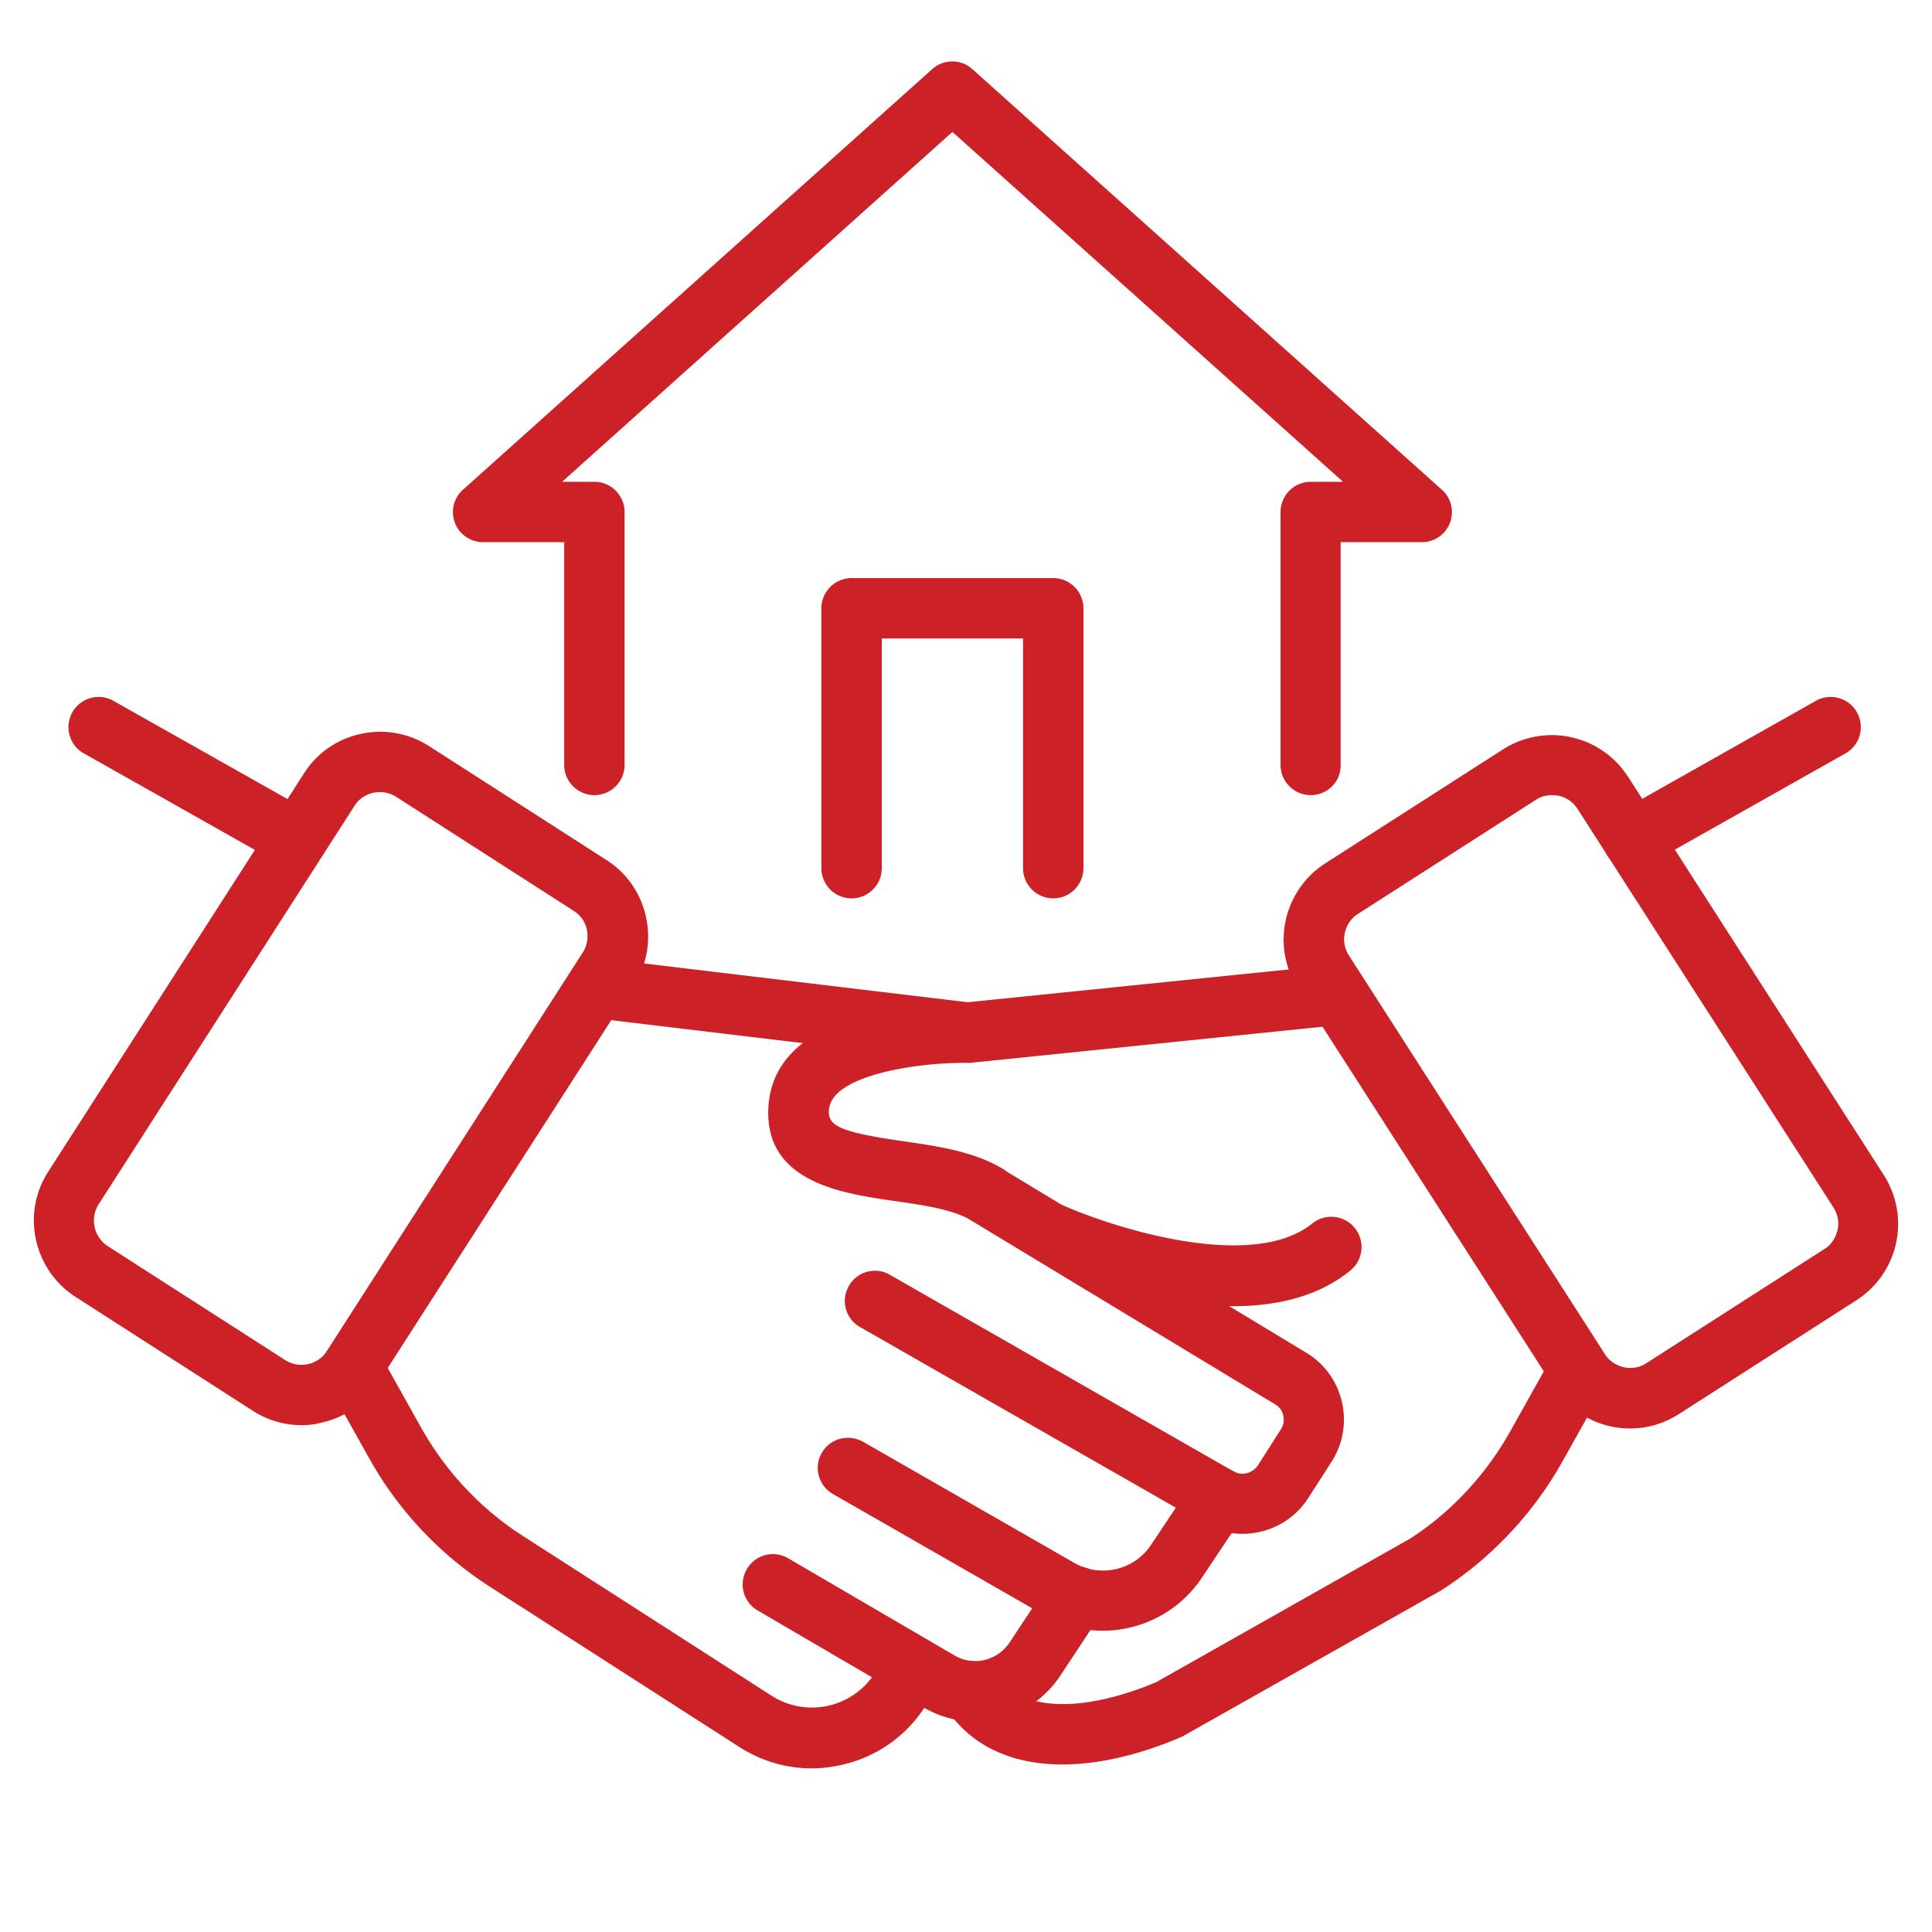 <svg xmlns="http://www.w3.org/2000/svg" version="1.1" xmlns:xlink="http://www.w3.org/1999/xlink" width="512" height="512" x="0" y="0" viewBox="0 0 64 64" style="enable-background:new 0 0 512 512" xml:space="preserve" class=""><g><path d="M9.99 47.21c-.57 0-1.13-.16-1.62-.48L2.5 42.96c-1.39-.9-1.8-2.76-.9-4.15l8.47-13.19c.43-.68 1.1-1.14 1.89-1.31s1.59-.02 2.26.41l5.87 3.77c.68.43 1.14 1.11 1.31 1.89.17.79.03 1.59-.41 2.26l-8.47 13.18a2.94 2.94 0 0 1-1.89 1.31c-.21.06-.43.08-.64.08zm-6.72-7.32c-.3.47-.16 1.09.3 1.39l5.87 3.77c.23.15.49.19.76.14.26-.06.49-.21.63-.44l8.47-13.19c.15-.23.19-.5.14-.76s-.21-.49-.44-.63l-5.87-3.77c-.23-.15-.5-.19-.76-.14-.26.06-.49.21-.63.44zM41.16 50.81c-.44 0-.88-.11-1.29-.34l-11.38-6.51a.99.99 0 0 1-.37-1.36c.27-.48.88-.65 1.36-.37l11.38 6.51c.27.16.63.07.81-.2l.76-1.19c.09-.14.12-.3.08-.46a.562.562 0 0 0-.27-.37l-10.07-6.09c-.47-.29-.62-.9-.34-1.37.29-.47.9-.62 1.37-.34l10.07 6.09c.6.36 1.02.94 1.18 1.62.16.69.04 1.4-.34 1.99l-.77 1.2c-.49.77-1.33 1.19-2.18 1.19z" fill="#CB2127" opacity="1" data-original="#000000"></path><path d="M32.02 35.2c-.04 0-.08 0-.12-.01l-12.27-1.47a.998.998 0 0 1 .24-1.98l12.27 1.47c.55.07.94.56.87 1.11-.06.51-.49.88-.99.88zM36.53 54.02c-.66 0-1.32-.17-1.93-.51l-7.01-4.02a.999.999 0 0 1-.37-1.36c.28-.48.88-.64 1.37-.37l7.01 4.02c.86.49 1.97.23 2.52-.59l1.42-2.13c.31-.46.93-.58 1.39-.28.46.31.58.93.28 1.39l-1.42 2.13c-.76 1.11-2 1.72-3.26 1.72z" fill="#CB2127" opacity="1" data-original="#000000"></path><path d="M32.31 57.03c-.58 0-1.16-.15-1.7-.46l-5.51-3.22c-.48-.28-.64-.89-.36-1.37s.89-.64 1.37-.36l5.51 3.22c.63.37 1.43.17 1.83-.44l1.37-2.07a1 1 0 0 1 1.39-.28c.46.3.59.92.28 1.39l-1.36 2.06a3.39 3.39 0 0 1-2.82 1.53z" fill="#CB2127" opacity="1" data-original="#000000"></path><path d="M26.89 58.58c-.84 0-1.67-.24-2.4-.71l-8.25-5.3a12.038 12.038 0 0 1-4.02-4.28l-1.41-2.52a1 1 0 0 1 1.74-.98l1.41 2.52c.81 1.44 1.97 2.68 3.36 3.57l8.25 5.3a2.475 2.475 0 0 0 3.4-.74l.47-.76a1.003 1.003 0 0 1 1.7 1.06l-.48.77a4.41 4.41 0 0 1-2.81 1.96c-.32.07-.64.11-.96.11zM54.01 47.32a3.003 3.003 0 0 1-2.54-1.38L43 32.75a3.003 3.003 0 0 1 .9-4.15l5.88-3.77a3.003 3.003 0 0 1 4.15.9l8.47 13.19a3.003 3.003 0 0 1-.9 4.15l-5.88 3.77c-.48.31-1.04.48-1.61.48zm-2.6-20.98c-.19 0-.38.05-.54.16l-5.88 3.77c-.23.14-.38.37-.44.63s-.01.53.14.76l8.47 13.19c.14.23.37.38.63.44s.53.01.76-.14l5.88-3.77c.23-.14.38-.37.44-.63s.01-.53-.14-.76L52.26 26.8a.985.985 0 0 0-.63-.44c-.08-.01-.15-.02-.22-.02z" fill="#CB2127" opacity="1" data-original="#000000"></path><path d="M32.7 40.57c-.18 0-.35-.05-.52-.14-.61-.37-1.61-.51-2.58-.65-1.73-.25-4.34-.63-4.14-3.18.26-3.34 5.63-3.4 6.51-3.39l12.24-1.25a1.001 1.001 0 0 1 .21 1.99l-12.3 1.26H32c-1.54-.02-4.45.39-4.54 1.55-.04.52.29.73 2.43 1.04 1.17.17 2.37.34 3.33.92.47.29.62.9.34 1.37-.2.31-.53.48-.86.48zM35.19 58.45c-1.71 0-3.06-.64-3.87-1.89-.3-.46-.16-1.08.3-1.38s1.08-.16 1.38.3c.77 1.2 2.79 1.29 5.29.25l8.42-4.76c1.34-.86 2.5-2.1 3.31-3.54l1.41-2.52a1 1 0 0 1 1.74.98l-1.41 2.52c-.97 1.73-2.36 3.21-4.03 4.28l-8.52 4.81c-.03.02-.07.04-.1.05-1.41.6-2.75.9-3.92.9zM40.83 43.27c-2.92 0-5.93-1.28-6.4-1.5-.5-.22-.73-.81-.51-1.32.22-.5.82-.73 1.32-.51 1.61.71 6.22 2.21 8.23.59a1.002 1.002 0 1 1 1.26 1.56c-1.08.88-2.48 1.18-3.9 1.18zM43.42 26.34c-.55 0-1-.45-1-1v-8.38c0-.55.45-1 1-1h1.07L31.55 4.37 18.62 15.96h1.07c.55 0 1 .45 1 1v8.38c0 .55-.45 1-1 1s-1-.45-1-1v-7.38H16c-.41 0-.79-.26-.93-.64a.989.989 0 0 1 .27-1.1L30.88 2.29c.38-.34.96-.34 1.33 0l15.55 13.93a.994.994 0 0 1-.66 1.74h-2.69v7.38c.01.56-.44 1-.99 1z" fill="#CB2127" opacity="1" data-original="#000000"></path><path d="M34.89 29.76c-.55 0-1-.45-1-1v-7.61h-4.68v7.61c0 .55-.45 1-1 1s-1-.45-1-1v-8.61c0-.55.45-1 1-1h6.68c.55 0 1 .45 1 1v8.61c0 .55-.45 1-1 1zM54.08 28.79c-.35 0-.69-.18-.87-.51a1 1 0 0 1 .38-1.36l6.61-3.73a1 1 0 0 1 .98 1.74l-6.61 3.73a1 1 0 0 1-.49.13zM9.83 28.79c-.17 0-.33-.04-.49-.13l-6.61-3.73a1 1 0 0 1 .98-1.74l6.61 3.73a1 1 0 0 1 .38 1.36c-.18.33-.52.51-.87.51z" fill="#CB2127" opacity="1" data-original="#000000"></path></g></svg>
